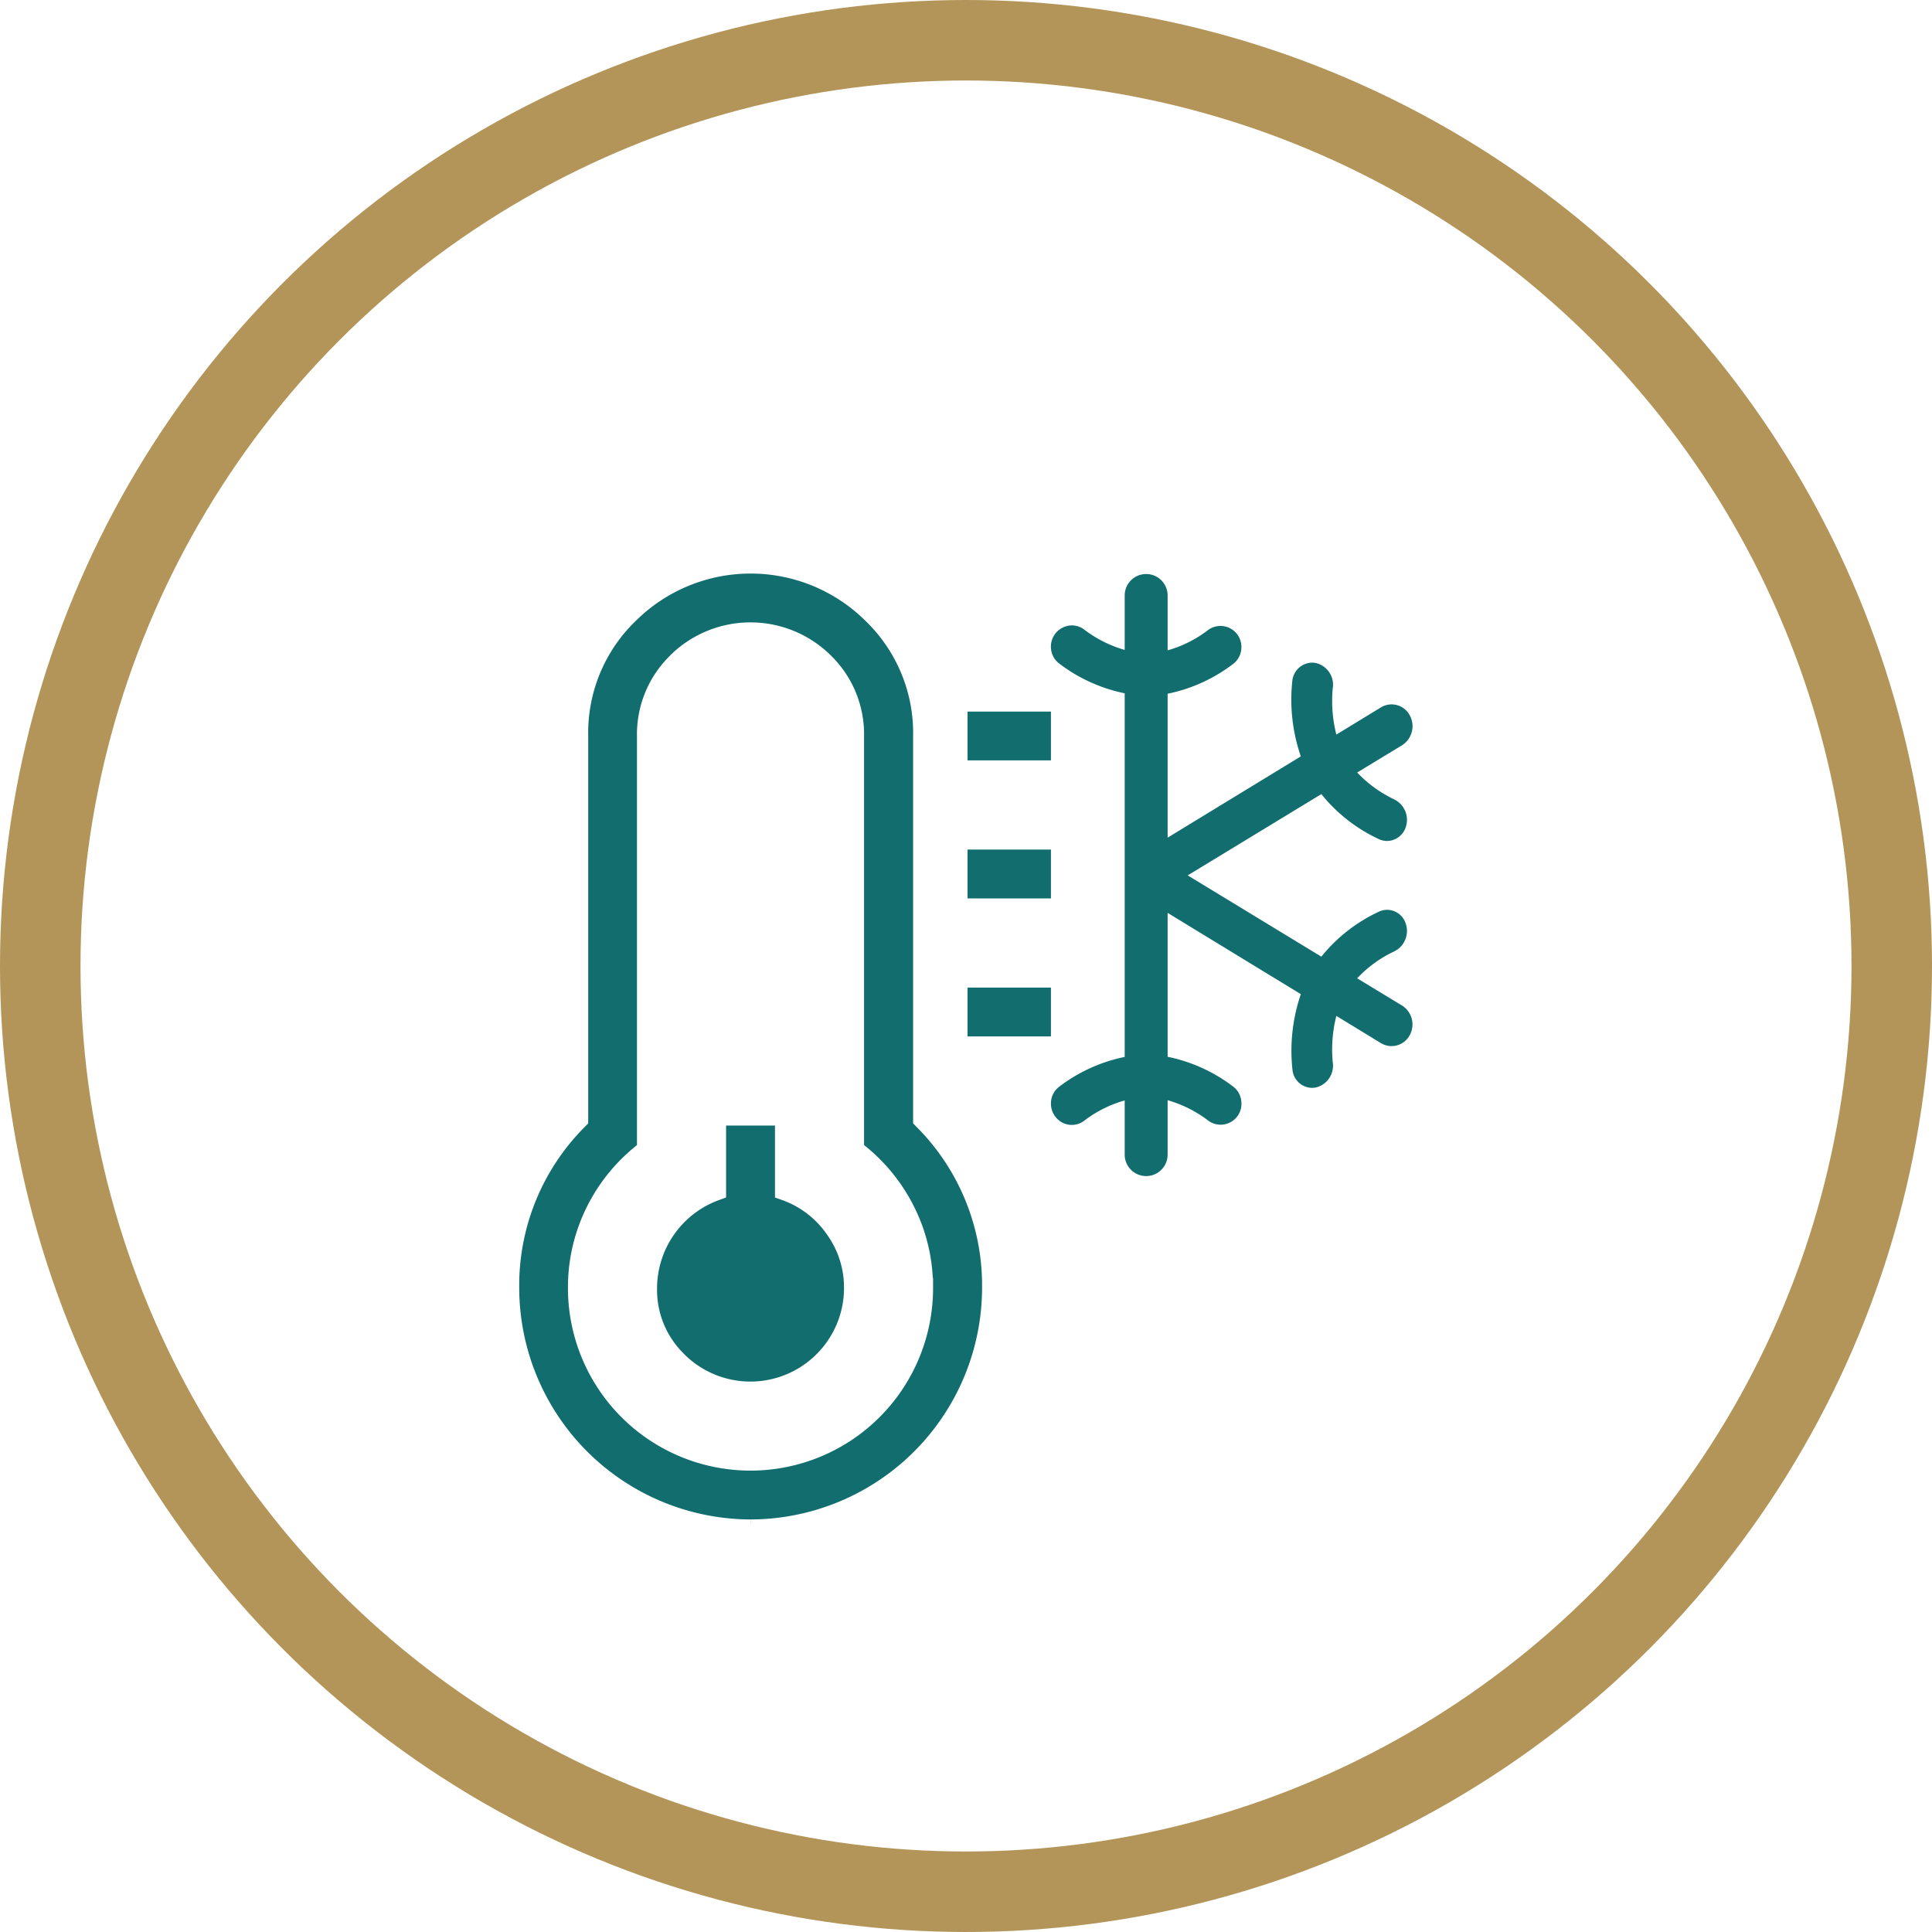 <svg xmlns="http://www.w3.org/2000/svg" width="72" height="72" viewBox="0 0 72 72">
  <g id="Group_382" data-name="Group 382" transform="translate(-885 -3890)">
    <g id="Ellipse_69" data-name="Ellipse 69" transform="translate(885 3890)" fill="none" stroke="#b39559" stroke-width="3">
      <circle cx="36" cy="36" r="36" stroke="none"/>
      <circle cx="36" cy="36" r="34.5" fill="none"/>
    </g>
    <path id="Climate" d="M1471.622,35.421V35.25A8.645,8.645,0,0,1,1463,26.626a8.357,8.357,0,0,1,2.464-6.026l.107-.109V6.054a5.788,5.788,0,0,1,1.767-4.285,6.076,6.076,0,0,1,8.572,0,5.8,5.8,0,0,1,1.769,4.286V20.49l.106.109a8.351,8.351,0,0,1,2.464,5.887v.139a8.645,8.645,0,0,1-8.624,8.625v.171Zm-3-32.364a4.1,4.1,0,0,0-1.234,3V21.3a6.79,6.79,0,0,0-1.849,2.264,6.713,6.713,0,0,0-.723,3.063,6.8,6.8,0,1,0,13.607,0V26.25h-.011a6.649,6.649,0,0,0-.713-2.687,6.8,6.8,0,0,0-1.848-2.265V6.054a4.1,4.1,0,0,0-1.235-3,4.256,4.256,0,0,0-5.995,0Zm.531,26.035a3.328,3.328,0,0,1-1.016-2.467,3.506,3.506,0,0,1,2.325-3.283l.247-.09v-2.68h1.822v2.68l.248.089a3.419,3.419,0,0,1,1.688,1.289,3.367,3.367,0,0,1,.636,2v.081a3.489,3.489,0,0,1-5.948,2.386Zm16.411-7.43V19.635a4.457,4.457,0,0,0-1.48.734.765.765,0,0,1-1.081-.1.8.8,0,0,1-.185-.584.776.776,0,0,1,.279-.541,6,6,0,0,1,2.467-1.13V12.653l0-2.828,0-5.363a6,6,0,0,1-2.467-1.13.771.771,0,0,1-.279-.535.789.789,0,0,1,.776-.865.765.765,0,0,1,.49.178l.01.006a4.5,4.5,0,0,0,1.47.729V.817a.8.8,0,1,1,1.6,0V2.861a4.434,4.434,0,0,0,1.479-.735.78.78,0,0,1,1.267.681.776.776,0,0,1-.279.541,5.981,5.981,0,0,1-2.467,1.13V9.842l4.964-3.029a6.5,6.5,0,0,1-.316-2.822.753.753,0,0,1,.729-.671.783.783,0,0,1,.156.016.83.83,0,0,1,.621.935,5.066,5.066,0,0,0,.134,1.73l1.666-1.017a.766.766,0,0,1,1.07.3.843.843,0,0,1-.285,1.113l-1.675,1.017a4.628,4.628,0,0,0,1.339.982l.015.008a.848.848,0,0,1,.461,1.033.746.746,0,0,1-.7.529.755.755,0,0,1-.284-.059,5.98,5.98,0,0,1-2.166-1.688l-4.981,3.029,4.981,3.029a6.012,6.012,0,0,1,2.166-1.687.757.757,0,0,1,.284-.059.735.735,0,0,1,.7.53.849.849,0,0,1-.461,1.033,4.479,4.479,0,0,0-1.354.99l1.675,1.017a.831.831,0,0,1,.284,1.1.765.765,0,0,1-1.07.3l-1.665-1.016a5.043,5.043,0,0,0-.134,1.73.835.835,0,0,1-.621.935.732.732,0,0,1-.156.016.742.742,0,0,1-.724-.67,6.537,6.537,0,0,1,.311-2.822l-4.964-3.029v5.363a6.009,6.009,0,0,1,2.466,1.129.774.774,0,0,1,.28.536.776.776,0,0,1-1.267.687l-.01-.007a4.568,4.568,0,0,0-1.469-.727v2.028a.8.8,0,1,1-1.6,0Zm-2.751-4.413h-3.105V15.43h3.107v1.82h0Zm0-5.143h-3.105V10.286h3.107v1.821h0Zm0-5.144h-3.105V5.144h3.107v1.82h0Z" transform="translate(-558.65 3911.375)" fill="#116d6e"/>
  </g>
</svg>
